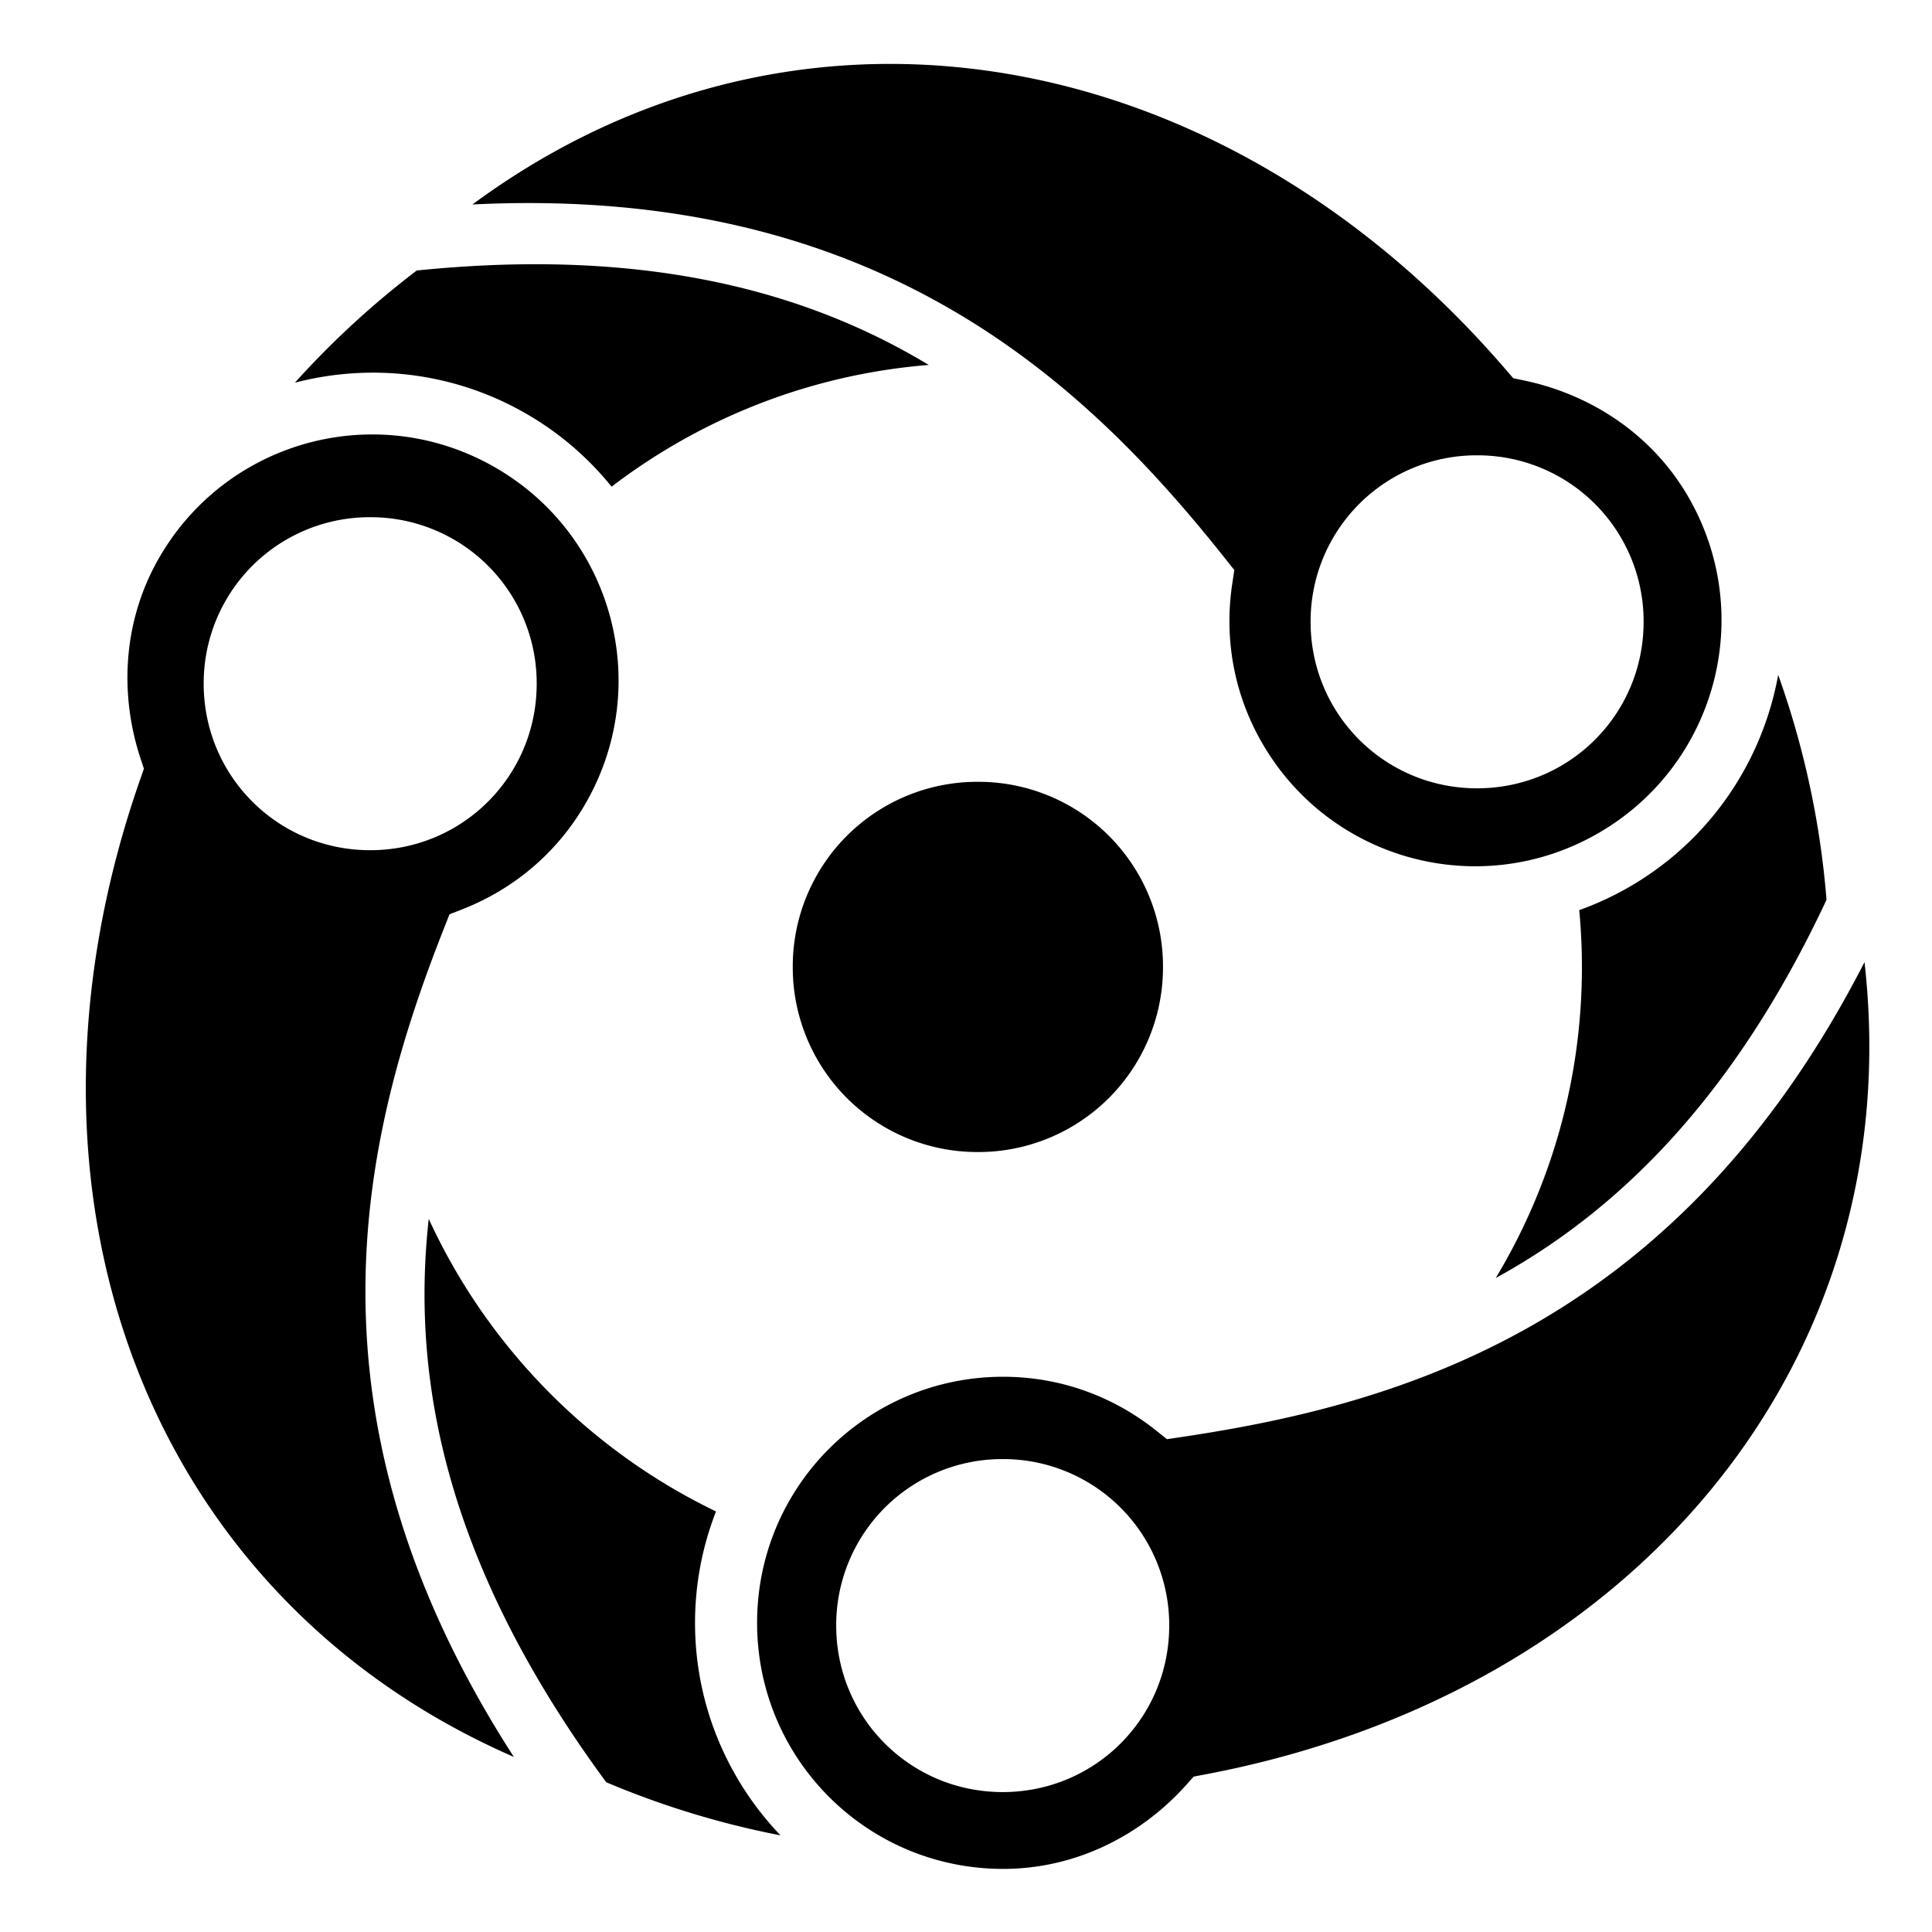 <?xml version="1.0" encoding="utf-8"?>
<!-- Generator: www.svgicons.com -->
<svg xmlns="http://www.w3.org/2000/svg" width="800" height="800" viewBox="0 0 512 512">
<path fill="currentColor" d="M234.615 16.943c-38.106.26-75.86 12.47-109.418 37.246c108.164-5.378 163.065 47.928 199.688 94.078l2.226 2.804l-.538 3.543c-2.153 14.16.21 28.97 7.914 42.31c18.043 31.252 57.83 41.913 89.084 23.87s41.913-57.83 23.87-89.08c-9.636-16.69-25.98-27.246-43.682-30.916l-2.74-.57l-1.825-2.12c-46.1-53.607-105.733-81.565-164.578-81.167zm-92.322 53.08c-10.028-.016-20.632.522-31.844 1.663a234.6 234.6 0 0 0-32.298 29.728a82.3 82.3 0 0 1 22.744-2.631c13.168.33 26.43 3.852 38.606 10.88a81.1 81.1 0 0 1 22.578 19.31c23.693-18.095 52.583-29.727 84.045-32.26c-26.31-15.876-59.523-26.618-103.832-26.69zm-44.057 45.11c-22.362.15-44.022 11.83-56.04 32.644c-9.636 16.69-10.608 36.12-4.936 53.287l.88 2.66l-.927 2.64C-1.302 316.3 38.897 423.187 136.18 465.603C77.436 374.62 96.15 300.422 117.81 245.63l1.315-3.33l3.336-1.304c13.34-5.216 24.987-14.668 32.688-28.008c18.044-31.25 7.385-71.037-23.87-89.08c-9.765-5.638-20.366-8.474-30.876-8.754a60 60 0 0 0-2.166-.02zm293.213 5.533a43.983 43.983 0 0 1 44.124 44.123c0 24.477-19.645 44.122-44.125 44.122s-44.126-19.645-44.126-44.123a43.984 43.984 0 0 1 44.125-44.124zM98.104 137.064a43.984 43.984 0 0 1 44.125 44.124c0 24.478-19.645 44.123-44.125 44.123S53.98 205.667 53.98 181.188a43.985 43.985 0 0 1 44.125-44.123zM471.24 178.86c-4.15 22.802-17.875 43.723-39.447 56.177a81.5 81.5 0 0 1-13.277 6.156c.463 4.96.71 9.982.71 15.063c0 30.15-8.34 58.35-22.835 82.43c32.152-17.625 62.903-47.413 87.657-100.23a232 232 0 0 0-12.807-59.597zm-212.094 28.326a48.914 48.914 0 0 0-49.056 49.056a48.917 48.917 0 0 0 49.056 49.06a48.92 48.92 0 0 0 49.06-49.06a48.917 48.917 0 0 0-49.06-49.056m234.97 47.796c-49.426 96.358-123.04 117.25-181.32 125.89l-3.544.526l-2.797-2.236c-11.187-8.944-25.197-14.305-40.6-14.305c-36.09 0-65.216 29.125-65.216 65.21c0 36.088 29.125 65.212 65.214 65.212c19.27 0 36.586-8.877 48.617-22.372l1.864-2.09l2.75-.517c114.467-21.613 186.935-109.867 175.03-215.318zM113.622 323.02c-4.68 42.24 4.264 91.172 47.035 149.293a231.6 231.6 0 0 0 46.18 14.072c-14.007-14.67-22.645-34.508-22.645-56.317a81 81 0 0 1 5.56-29.52c-33.534-16.157-60.566-43.662-76.13-77.528m152.107 63.652a43.984 43.984 0 0 1 44.125 44.123c0 24.478-19.645 44.123-44.125 44.123s-44.125-19.645-44.125-44.123a43.985 43.985 0 0 1 44.125-44.123"/>
</svg>